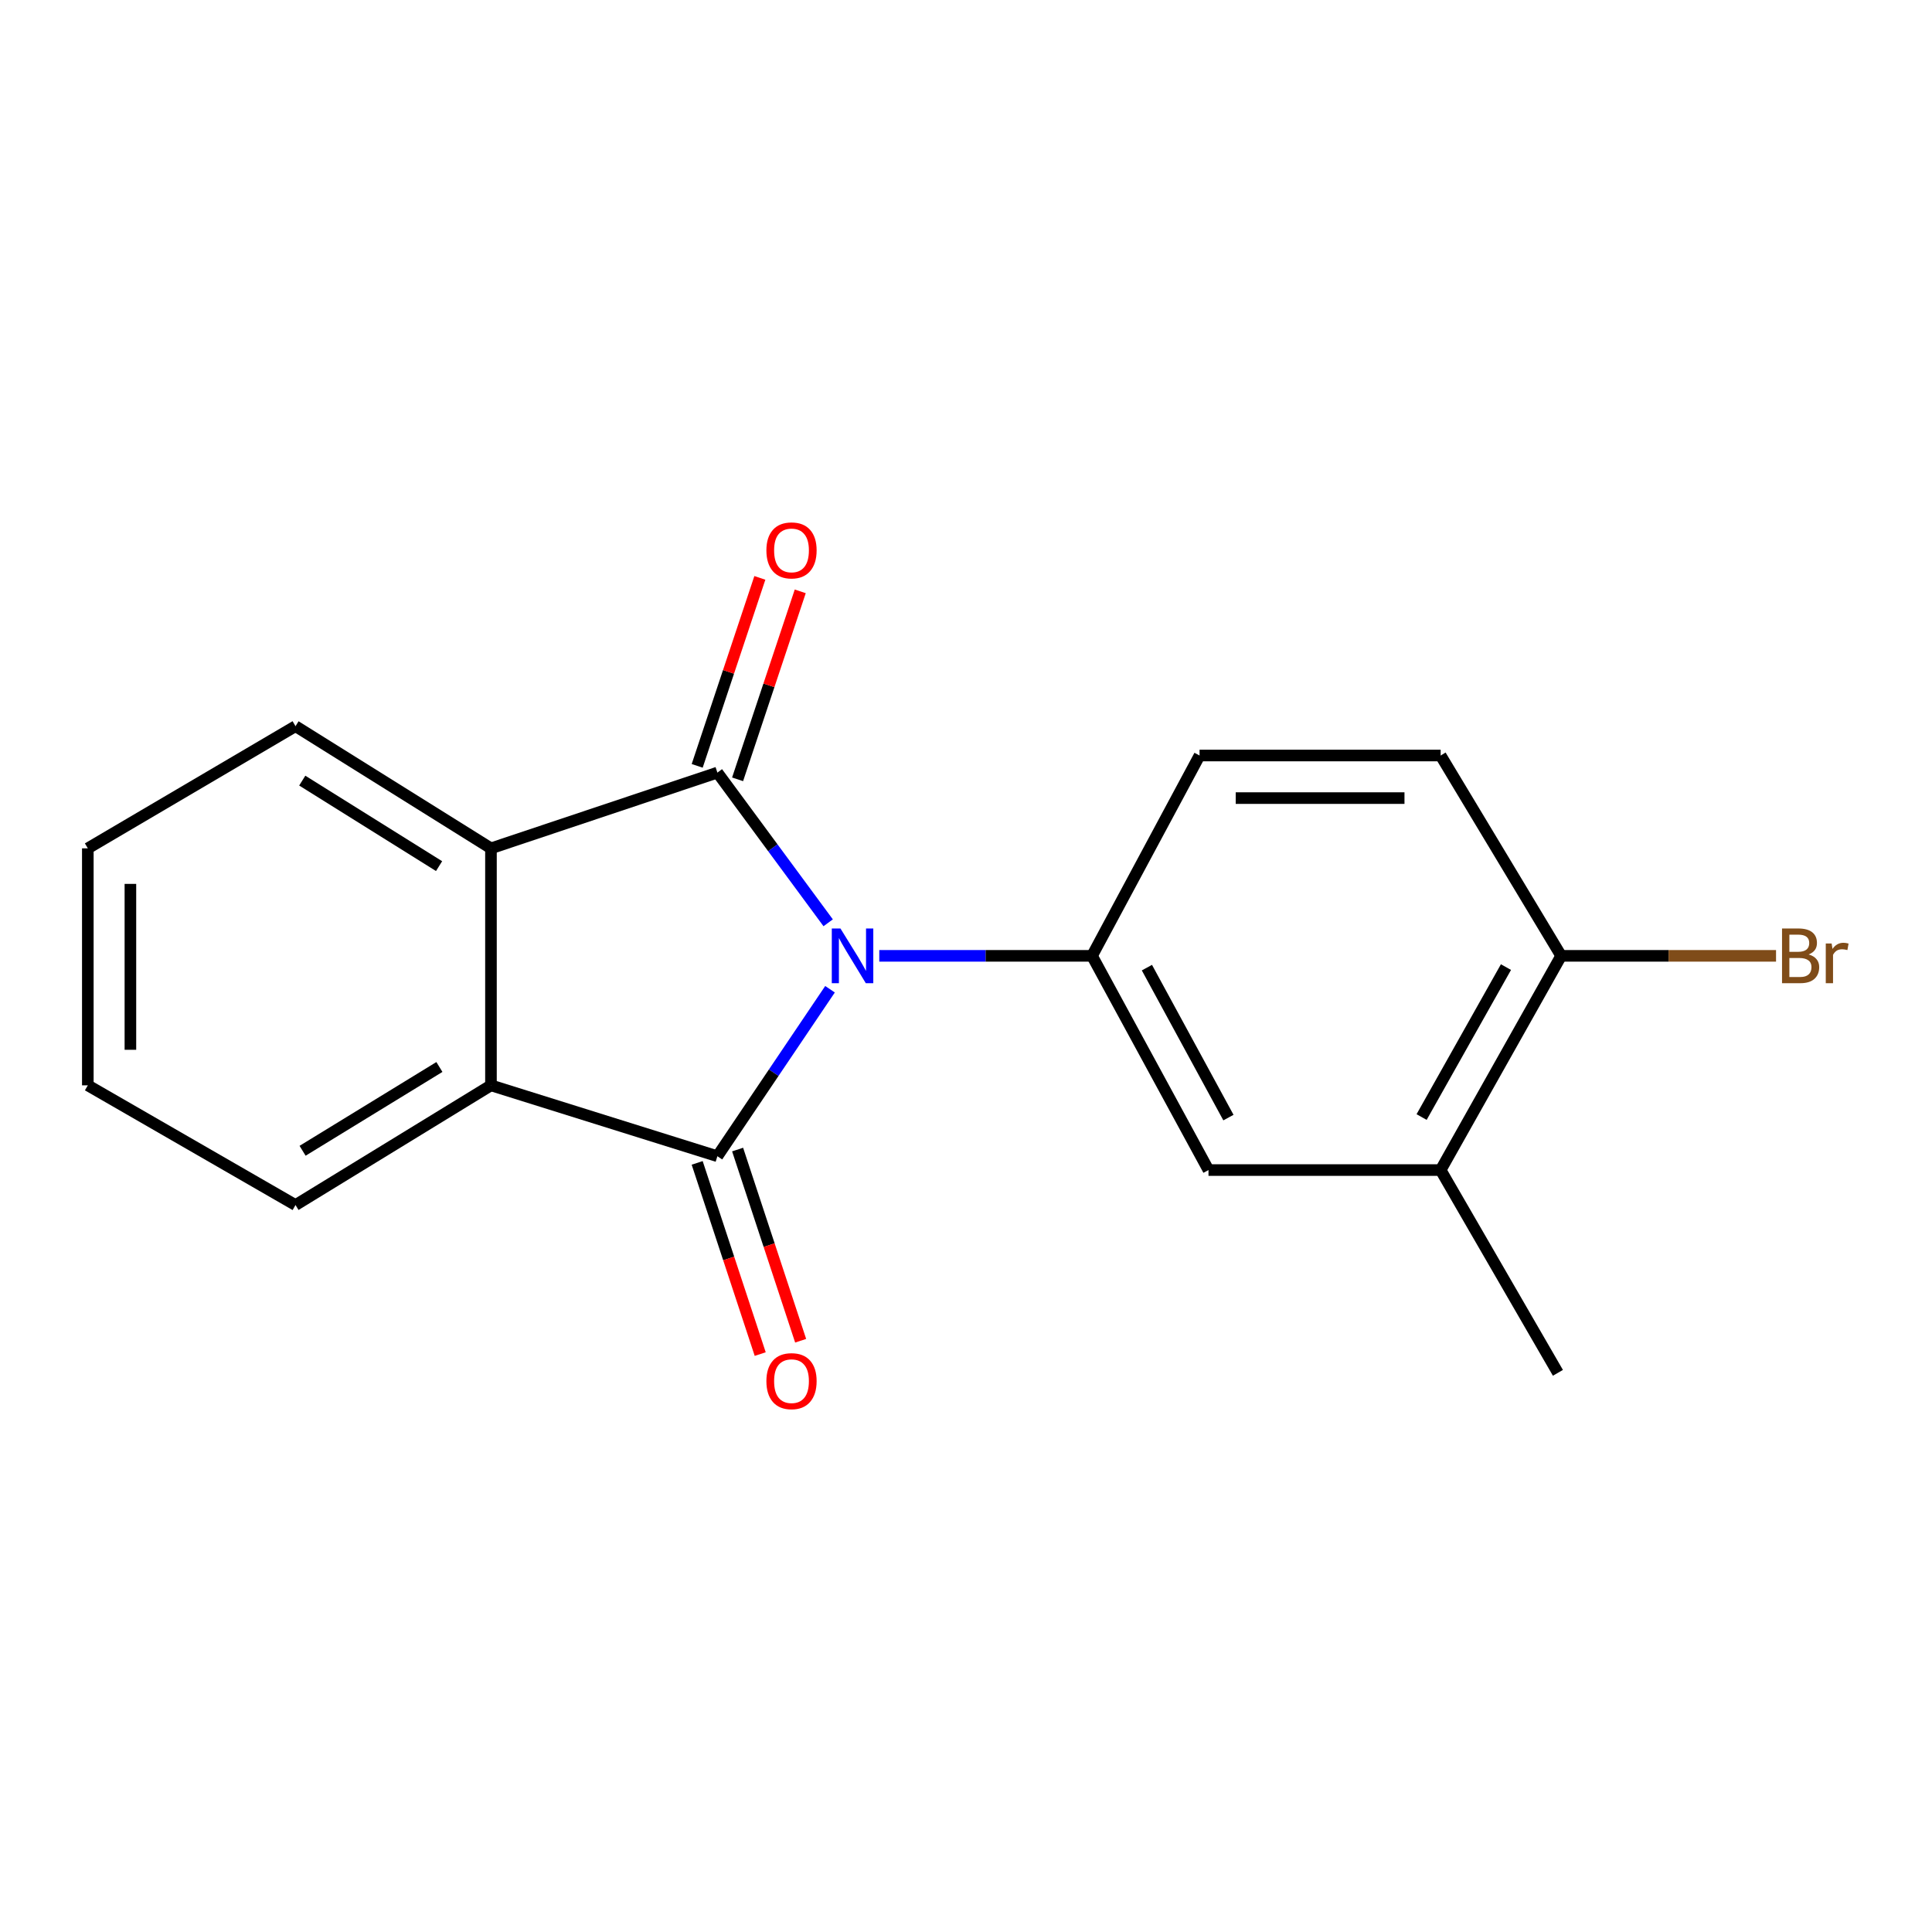 <?xml version='1.0' encoding='iso-8859-1'?>
<svg version='1.1' baseProfile='full'
              xmlns='http://www.w3.org/2000/svg'
                      xmlns:rdkit='http://www.rdkit.org/xml'
                      xmlns:xlink='http://www.w3.org/1999/xlink'
                  xml:space='preserve'
width='1000px' height='1000px' viewBox='0 0 1000 1000'>
<!-- END OF HEADER -->
<rect style='opacity:1.0;fill:#FFFFFF;stroke:none' width='1000' height='1000' x='0' y='0'> </rect>
<path class='bond-0' d='M 429.615,512.03 L 400.467,555.244' style='fill:none;fill-rule:evenodd;stroke:#0000FF;stroke-width:6px;stroke-linecap:butt;stroke-linejoin:miter;stroke-opacity:1' />
<path class='bond-0' d='M 400.467,555.244 L 371.32,598.458' style='fill:none;fill-rule:evenodd;stroke:#000000;stroke-width:6px;stroke-linecap:butt;stroke-linejoin:miter;stroke-opacity:1' />
<path class='bond-1' d='M 428.659,477.636 L 399.989,438.765' style='fill:none;fill-rule:evenodd;stroke:#0000FF;stroke-width:6px;stroke-linecap:butt;stroke-linejoin:miter;stroke-opacity:1' />
<path class='bond-1' d='M 399.989,438.765 L 371.32,399.893' style='fill:none;fill-rule:evenodd;stroke:#000000;stroke-width:6px;stroke-linecap:butt;stroke-linejoin:miter;stroke-opacity:1' />
<path class='bond-4' d='M 455.114,494.743 L 510.173,494.743' style='fill:none;fill-rule:evenodd;stroke:#0000FF;stroke-width:6px;stroke-linecap:butt;stroke-linejoin:miter;stroke-opacity:1' />
<path class='bond-4' d='M 510.173,494.743 L 565.232,494.743' style='fill:none;fill-rule:evenodd;stroke:#000000;stroke-width:6px;stroke-linecap:butt;stroke-linejoin:miter;stroke-opacity:1' />
<path class='bond-2' d='M 371.32,598.458 L 254.122,561.772' style='fill:none;fill-rule:evenodd;stroke:#000000;stroke-width:6px;stroke-linecap:butt;stroke-linejoin:miter;stroke-opacity:1' />
<path class='bond-6' d='M 360.853,601.91 L 377.169,651.388' style='fill:none;fill-rule:evenodd;stroke:#000000;stroke-width:6px;stroke-linecap:butt;stroke-linejoin:miter;stroke-opacity:1' />
<path class='bond-6' d='M 377.169,651.388 L 393.485,700.867' style='fill:none;fill-rule:evenodd;stroke:#FF0000;stroke-width:6px;stroke-linecap:butt;stroke-linejoin:miter;stroke-opacity:1' />
<path class='bond-6' d='M 381.786,595.007 L 398.102,644.486' style='fill:none;fill-rule:evenodd;stroke:#000000;stroke-width:6px;stroke-linecap:butt;stroke-linejoin:miter;stroke-opacity:1' />
<path class='bond-6' d='M 398.102,644.486 L 414.417,693.965' style='fill:none;fill-rule:evenodd;stroke:#FF0000;stroke-width:6px;stroke-linecap:butt;stroke-linejoin:miter;stroke-opacity:1' />
<path class='bond-3' d='M 371.32,399.893 L 254.122,439.101' style='fill:none;fill-rule:evenodd;stroke:#000000;stroke-width:6px;stroke-linecap:butt;stroke-linejoin:miter;stroke-opacity:1' />
<path class='bond-7' d='M 381.775,403.378 L 397.991,354.729' style='fill:none;fill-rule:evenodd;stroke:#000000;stroke-width:6px;stroke-linecap:butt;stroke-linejoin:miter;stroke-opacity:1' />
<path class='bond-7' d='M 397.991,354.729 L 414.207,306.08' style='fill:none;fill-rule:evenodd;stroke:#FF0000;stroke-width:6px;stroke-linecap:butt;stroke-linejoin:miter;stroke-opacity:1' />
<path class='bond-7' d='M 360.865,396.408 L 377.081,347.759' style='fill:none;fill-rule:evenodd;stroke:#000000;stroke-width:6px;stroke-linecap:butt;stroke-linejoin:miter;stroke-opacity:1' />
<path class='bond-7' d='M 377.081,347.759 L 393.297,299.11' style='fill:none;fill-rule:evenodd;stroke:#FF0000;stroke-width:6px;stroke-linecap:butt;stroke-linejoin:miter;stroke-opacity:1' />
<path class='bond-14' d='M 254.122,561.772 L 152.954,623.732' style='fill:none;fill-rule:evenodd;stroke:#000000;stroke-width:6px;stroke-linecap:butt;stroke-linejoin:miter;stroke-opacity:1' />
<path class='bond-14' d='M 227.435,552.27 L 156.617,595.642' style='fill:none;fill-rule:evenodd;stroke:#000000;stroke-width:6px;stroke-linecap:butt;stroke-linejoin:miter;stroke-opacity:1' />
<path class='bond-18' d='M 254.122,561.772 L 254.122,439.101' style='fill:none;fill-rule:evenodd;stroke:#000000;stroke-width:6px;stroke-linecap:butt;stroke-linejoin:miter;stroke-opacity:1' />
<path class='bond-13' d='M 254.122,439.101 L 152.954,375.868' style='fill:none;fill-rule:evenodd;stroke:#000000;stroke-width:6px;stroke-linecap:butt;stroke-linejoin:miter;stroke-opacity:1' />
<path class='bond-13' d='M 227.265,448.307 L 156.447,404.044' style='fill:none;fill-rule:evenodd;stroke:#000000;stroke-width:6px;stroke-linecap:butt;stroke-linejoin:miter;stroke-opacity:1' />
<path class='bond-5' d='M 565.232,494.743 L 625.514,605.622' style='fill:none;fill-rule:evenodd;stroke:#000000;stroke-width:6px;stroke-linecap:butt;stroke-linejoin:miter;stroke-opacity:1' />
<path class='bond-5' d='M 593.639,500.847 L 635.836,578.462' style='fill:none;fill-rule:evenodd;stroke:#000000;stroke-width:6px;stroke-linecap:butt;stroke-linejoin:miter;stroke-opacity:1' />
<path class='bond-9' d='M 565.232,494.743 L 620.886,391.052' style='fill:none;fill-rule:evenodd;stroke:#000000;stroke-width:6px;stroke-linecap:butt;stroke-linejoin:miter;stroke-opacity:1' />
<path class='bond-8' d='M 625.514,605.622 L 745.675,605.622' style='fill:none;fill-rule:evenodd;stroke:#000000;stroke-width:6px;stroke-linecap:butt;stroke-linejoin:miter;stroke-opacity:1' />
<path class='bond-15' d='M 745.675,605.622 L 806.374,710.574' style='fill:none;fill-rule:evenodd;stroke:#000000;stroke-width:6px;stroke-linecap:butt;stroke-linejoin:miter;stroke-opacity:1' />
<path class='bond-19' d='M 745.675,605.622 L 808.051,494.743' style='fill:none;fill-rule:evenodd;stroke:#000000;stroke-width:6px;stroke-linecap:butt;stroke-linejoin:miter;stroke-opacity:1' />
<path class='bond-19' d='M 735.821,578.183 L 779.485,500.568' style='fill:none;fill-rule:evenodd;stroke:#000000;stroke-width:6px;stroke-linecap:butt;stroke-linejoin:miter;stroke-opacity:1' />
<path class='bond-11' d='M 620.886,391.052 L 745.675,391.052' style='fill:none;fill-rule:evenodd;stroke:#000000;stroke-width:6px;stroke-linecap:butt;stroke-linejoin:miter;stroke-opacity:1' />
<path class='bond-11' d='M 639.604,413.093 L 726.956,413.093' style='fill:none;fill-rule:evenodd;stroke:#000000;stroke-width:6px;stroke-linecap:butt;stroke-linejoin:miter;stroke-opacity:1' />
<path class='bond-10' d='M 808.051,494.743 L 745.675,391.052' style='fill:none;fill-rule:evenodd;stroke:#000000;stroke-width:6px;stroke-linecap:butt;stroke-linejoin:miter;stroke-opacity:1' />
<path class='bond-12' d='M 808.051,494.743 L 863.664,494.743' style='fill:none;fill-rule:evenodd;stroke:#000000;stroke-width:6px;stroke-linecap:butt;stroke-linejoin:miter;stroke-opacity:1' />
<path class='bond-12' d='M 863.664,494.743 L 919.277,494.743' style='fill:none;fill-rule:evenodd;stroke:#7F4C19;stroke-width:6px;stroke-linecap:butt;stroke-linejoin:miter;stroke-opacity:1' />
<path class='bond-17' d='M 152.954,375.868 L 45.455,439.101' style='fill:none;fill-rule:evenodd;stroke:#000000;stroke-width:6px;stroke-linecap:butt;stroke-linejoin:miter;stroke-opacity:1' />
<path class='bond-16' d='M 152.954,623.732 L 45.455,561.772' style='fill:none;fill-rule:evenodd;stroke:#000000;stroke-width:6px;stroke-linecap:butt;stroke-linejoin:miter;stroke-opacity:1' />
<path class='bond-20' d='M 45.455,561.772 L 45.455,439.101' style='fill:none;fill-rule:evenodd;stroke:#000000;stroke-width:6px;stroke-linecap:butt;stroke-linejoin:miter;stroke-opacity:1' />
<path class='bond-20' d='M 67.496,543.372 L 67.496,457.502' style='fill:none;fill-rule:evenodd;stroke:#000000;stroke-width:6px;stroke-linecap:butt;stroke-linejoin:miter;stroke-opacity:1' />
<path  class='atom-0' d='M 435.015 480.583
L 444.295 495.583
Q 445.215 497.063, 446.695 499.743
Q 448.175 502.423, 448.255 502.583
L 448.255 480.583
L 452.015 480.583
L 452.015 508.903
L 448.135 508.903
L 438.175 492.503
Q 437.015 490.583, 435.775 488.383
Q 434.575 486.183, 434.215 485.503
L 434.215 508.903
L 430.535 508.903
L 430.535 480.583
L 435.015 480.583
' fill='#0000FF'/>
<path  class='atom-7' d='M 396.683 714.879
Q 396.683 708.079, 400.043 704.279
Q 403.403 700.479, 409.683 700.479
Q 415.963 700.479, 419.323 704.279
Q 422.683 708.079, 422.683 714.879
Q 422.683 721.759, 419.283 725.679
Q 415.883 729.559, 409.683 729.559
Q 403.443 729.559, 400.043 725.679
Q 396.683 721.799, 396.683 714.879
M 409.683 726.359
Q 414.003 726.359, 416.323 723.479
Q 418.683 720.559, 418.683 714.879
Q 418.683 709.319, 416.323 706.519
Q 414.003 703.679, 409.683 703.679
Q 405.363 703.679, 403.003 706.479
Q 400.683 709.279, 400.683 714.879
Q 400.683 720.599, 403.003 723.479
Q 405.363 726.359, 409.683 726.359
' fill='#FF0000'/>
<path  class='atom-8' d='M 396.683 284.882
Q 396.683 278.082, 400.043 274.282
Q 403.403 270.482, 409.683 270.482
Q 415.963 270.482, 419.323 274.282
Q 422.683 278.082, 422.683 284.882
Q 422.683 291.762, 419.283 295.682
Q 415.883 299.562, 409.683 299.562
Q 403.443 299.562, 400.043 295.682
Q 396.683 291.802, 396.683 284.882
M 409.683 296.362
Q 414.003 296.362, 416.323 293.482
Q 418.683 290.562, 418.683 284.882
Q 418.683 279.322, 416.323 276.522
Q 414.003 273.682, 409.683 273.682
Q 405.363 273.682, 403.003 276.482
Q 400.683 279.282, 400.683 284.882
Q 400.683 290.602, 403.003 293.482
Q 405.363 296.362, 409.683 296.362
' fill='#FF0000'/>
<path  class='atom-13' d='M 936.135 494.023
Q 938.855 494.783, 940.215 496.463
Q 941.615 498.103, 941.615 500.543
Q 941.615 504.463, 939.095 506.703
Q 936.615 508.903, 931.895 508.903
L 922.375 508.903
L 922.375 480.583
L 930.735 480.583
Q 935.575 480.583, 938.015 482.543
Q 940.455 484.503, 940.455 488.103
Q 940.455 492.383, 936.135 494.023
M 926.175 483.783
L 926.175 492.663
L 930.735 492.663
Q 933.535 492.663, 934.975 491.543
Q 936.455 490.383, 936.455 488.103
Q 936.455 483.783, 930.735 483.783
L 926.175 483.783
M 931.895 505.703
Q 934.655 505.703, 936.135 504.383
Q 937.615 503.063, 937.615 500.543
Q 937.615 498.223, 935.975 497.063
Q 934.375 495.863, 931.295 495.863
L 926.175 495.863
L 926.175 505.703
L 931.895 505.703
' fill='#7F4C19'/>
<path  class='atom-13' d='M 948.055 488.343
L 948.495 491.183
Q 950.655 487.983, 954.175 487.983
Q 955.295 487.983, 956.815 488.383
L 956.215 491.743
Q 954.495 491.343, 953.535 491.343
Q 951.855 491.343, 950.735 492.023
Q 949.655 492.663, 948.775 494.223
L 948.775 508.903
L 945.015 508.903
L 945.015 488.343
L 948.055 488.343
' fill='#7F4C19'/>
</svg>
